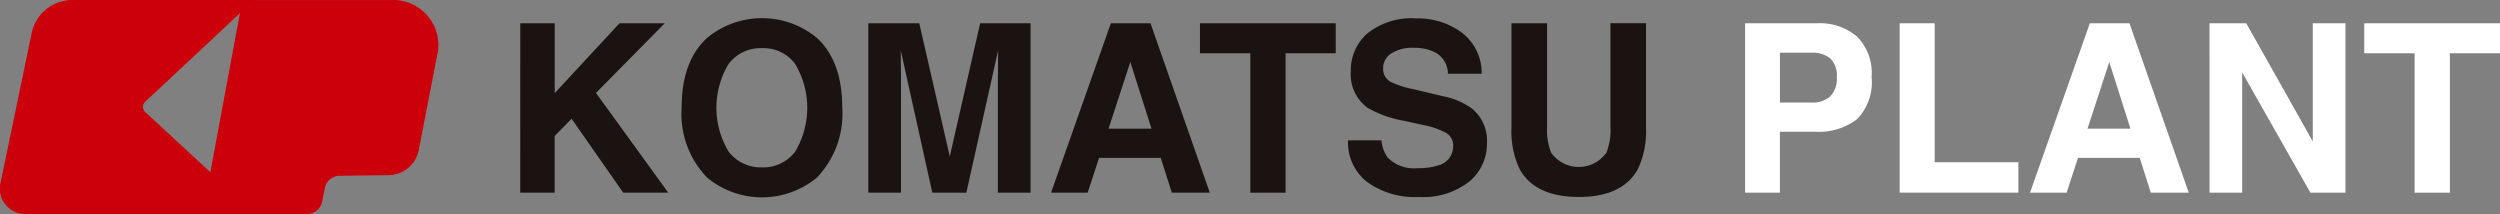<svg xmlns="http://www.w3.org/2000/svg" width="221.959" height="19" viewBox="0 0 221.959 19">
  <rect x="0" y="0" width="221.959" height="19" fill="#808080" stroke="none"/>
  <g id="logo_recruit" transform="translate(-40 -60.048)">
    <g id="グループ化_92" data-name="グループ化 92" transform="translate(40 60.048)">
      <path id="パス_58" data-name="パス 58" d="M197.937,467.493H181.665a3.7,3.7,0,0,0-3.455,2.826l-2.774,13.346a2.251,2.251,0,0,0,2.277,2.827h20.35l-9.767-9.031a.621.621,0,0,1-.01-.952Z" transform="translate(-175.377 -467.493)" fill="#cb000b"/>
      <path id="パス_59" data-name="パス 59" d="M194.324,486.493h9.327a1.372,1.372,0,0,0,1.283-1.062l.249-1.269a1.387,1.387,0,0,1,1.283-1.074v.012l4.467-.057A2.768,2.768,0,0,0,213.5,480.9l1.643-8.441a4,4,0,0,0-4.048-4.962H197.853Z" transform="translate(-176.338 -467.493)" fill="#cb000b"/>
    </g>
    <g id="グループ化_93" data-name="グループ化 93" transform="translate(86.192 61.659)">
      <path id="パス_60" data-name="パス 60" d="M222.054,469.669h3.059v6.2l5.749-6.2h4.017l-6.106,6.185,6.419,8.855h-4l-4.585-6.566-1.5,1.536v5.03h-3.059Z" transform="translate(-222.054 -469.214)" fill="#1a1311"/>
      <path id="パス_61" data-name="パス 61" d="M249.155,483.345a7.653,7.653,0,0,1-9.751,0,8.155,8.155,0,0,1-2.261-6.2q0-4.13,2.261-6.2a7.653,7.653,0,0,1,9.751,0q2.251,2.071,2.251,6.2A8.176,8.176,0,0,1,249.155,483.345Zm-1.943-2.284a7.6,7.6,0,0,0,0-7.827,3.532,3.532,0,0,0-2.932-1.382,3.58,3.58,0,0,0-2.948,1.376,7.52,7.52,0,0,0,0,7.832,3.581,3.581,0,0,0,2.948,1.377A3.538,3.538,0,0,0,247.212,481.061Z" transform="translate(-222.819 -469.19)" fill="#1a1311"/>
      <path id="パス_62" data-name="パス 62" d="M264.535,469.669h4.474v15.04h-2.9V474.536q0-.439.01-1.229t.009-1.22l-2.819,12.622h-3.022l-2.8-12.622q0,.429.009,1.22t.01,1.229v10.173h-2.9v-15.04h4.524l2.708,11.826Z" transform="translate(-223.705 -469.214)" fill="#1a1311"/>
      <path id="パス_63" data-name="パス 63" d="M277.006,469.669h3.518l5.265,15.04h-3.372l-.983-3.092h-5.477l-1.01,3.092h-3.252Zm-.205,9.357h3.811l-1.88-5.918Z" transform="translate(-224.571 -469.214)" fill="#1a1311"/>
      <path id="パス_64" data-name="パス 64" d="M297.675,469.669v2.663h-4.452v12.378h-3.129V472.332h-4.472v-2.663Z" transform="translate(-225.277 -469.214)" fill="#1a1311"/>
      <path id="パス_65" data-name="パス 65" d="M302.435,480.042a3.075,3.075,0,0,0,.568,1.539,3.275,3.275,0,0,0,2.648.928,5.655,5.655,0,0,0,1.826-.245,1.746,1.746,0,0,0,1.329-1.743,1.287,1.287,0,0,0-.65-1.153,7.028,7.028,0,0,0-2.067-.7l-1.61-.357a9.951,9.951,0,0,1-3.264-1.153,3.677,3.677,0,0,1-1.5-3.253,4.335,4.335,0,0,1,1.472-3.355,6.227,6.227,0,0,1,4.322-1.336,6.577,6.577,0,0,1,4.061,1.259,4.492,4.492,0,0,1,1.764,3.656H308.34a2.154,2.154,0,0,0-1.2-1.928,4.079,4.079,0,0,0-1.853-.377,3.492,3.492,0,0,0-1.964.489,1.555,1.555,0,0,0-.736,1.367,1.291,1.291,0,0,0,.725,1.2,8.93,8.93,0,0,0,1.976.622l2.612.621a6.608,6.608,0,0,1,2.573,1.091,3.7,3.7,0,0,1,1.331,3.07,4.33,4.33,0,0,1-1.577,3.422,6.61,6.61,0,0,1-4.453,1.361,7.225,7.225,0,0,1-4.622-1.341,4.452,4.452,0,0,1-1.684-3.687Z" transform="translate(-225.979 -469.191)" fill="#1a1311"/>
      <path id="パス_66" data-name="パス 66" d="M314.758,469.669h3.16V478.9a5.286,5.286,0,0,0,.362,2.263,3.007,3.007,0,0,0,4.9,0,5.3,5.3,0,0,0,.362-2.263v-9.235H326.7v9.242a7.843,7.843,0,0,1-.735,3.734q-1.371,2.448-5.231,2.448t-5.241-2.448a7.83,7.83,0,0,1-.736-3.734Z" transform="translate(-226.754 -469.214)" fill="#1a1311"/>
      <path id="パス_67" data-name="パス 67" d="M346.528,478.2a5.632,5.632,0,0,1-3.732,1.1h-3.1v5.408h-3.089v-15.04H343a5.116,5.116,0,0,1,3.523,1.163,4.565,4.565,0,0,1,1.314,3.6A4.7,4.7,0,0,1,346.528,478.2Zm-2.372-5.419a2.488,2.488,0,0,0-1.656-.5h-2.8v4.428h2.8a2.363,2.363,0,0,0,1.656-.54,2.222,2.222,0,0,0,.591-1.715A2.086,2.086,0,0,0,344.156,472.781Z" transform="translate(-227.862 -469.214)" fill="#fff"/>
      <path id="パス_68" data-name="パス 68" d="M351.062,469.669h3.109v12.336H361.6v2.7H351.062Z" transform="translate(-228.594 -469.214)" fill="#fff"/>
      <path id="パス_69" data-name="パス 69" d="M368.563,469.669h3.518l5.264,15.04h-3.371l-.983-3.092h-5.478l-1.01,3.092h-3.251Zm-.205,9.357h3.81l-1.88-5.918Z" transform="translate(-229.212 -469.214)" fill="#fff"/>
      <path id="パス_70" data-name="パス 70" d="M380.039,469.669H383.3l5.907,10.488V469.669h2.9v15.04h-3.109l-6.057-10.671v10.671h-2.9Z" transform="translate(-230.063 -469.214)" fill="#fff"/>
      <path id="パス_71" data-name="パス 71" d="M406.564,469.669v2.663h-4.451v12.378h-3.13V472.332h-4.472v-2.663Z" transform="translate(-230.797 -469.214)" fill="#fff"/>
    </g>
  </g>
</svg>
